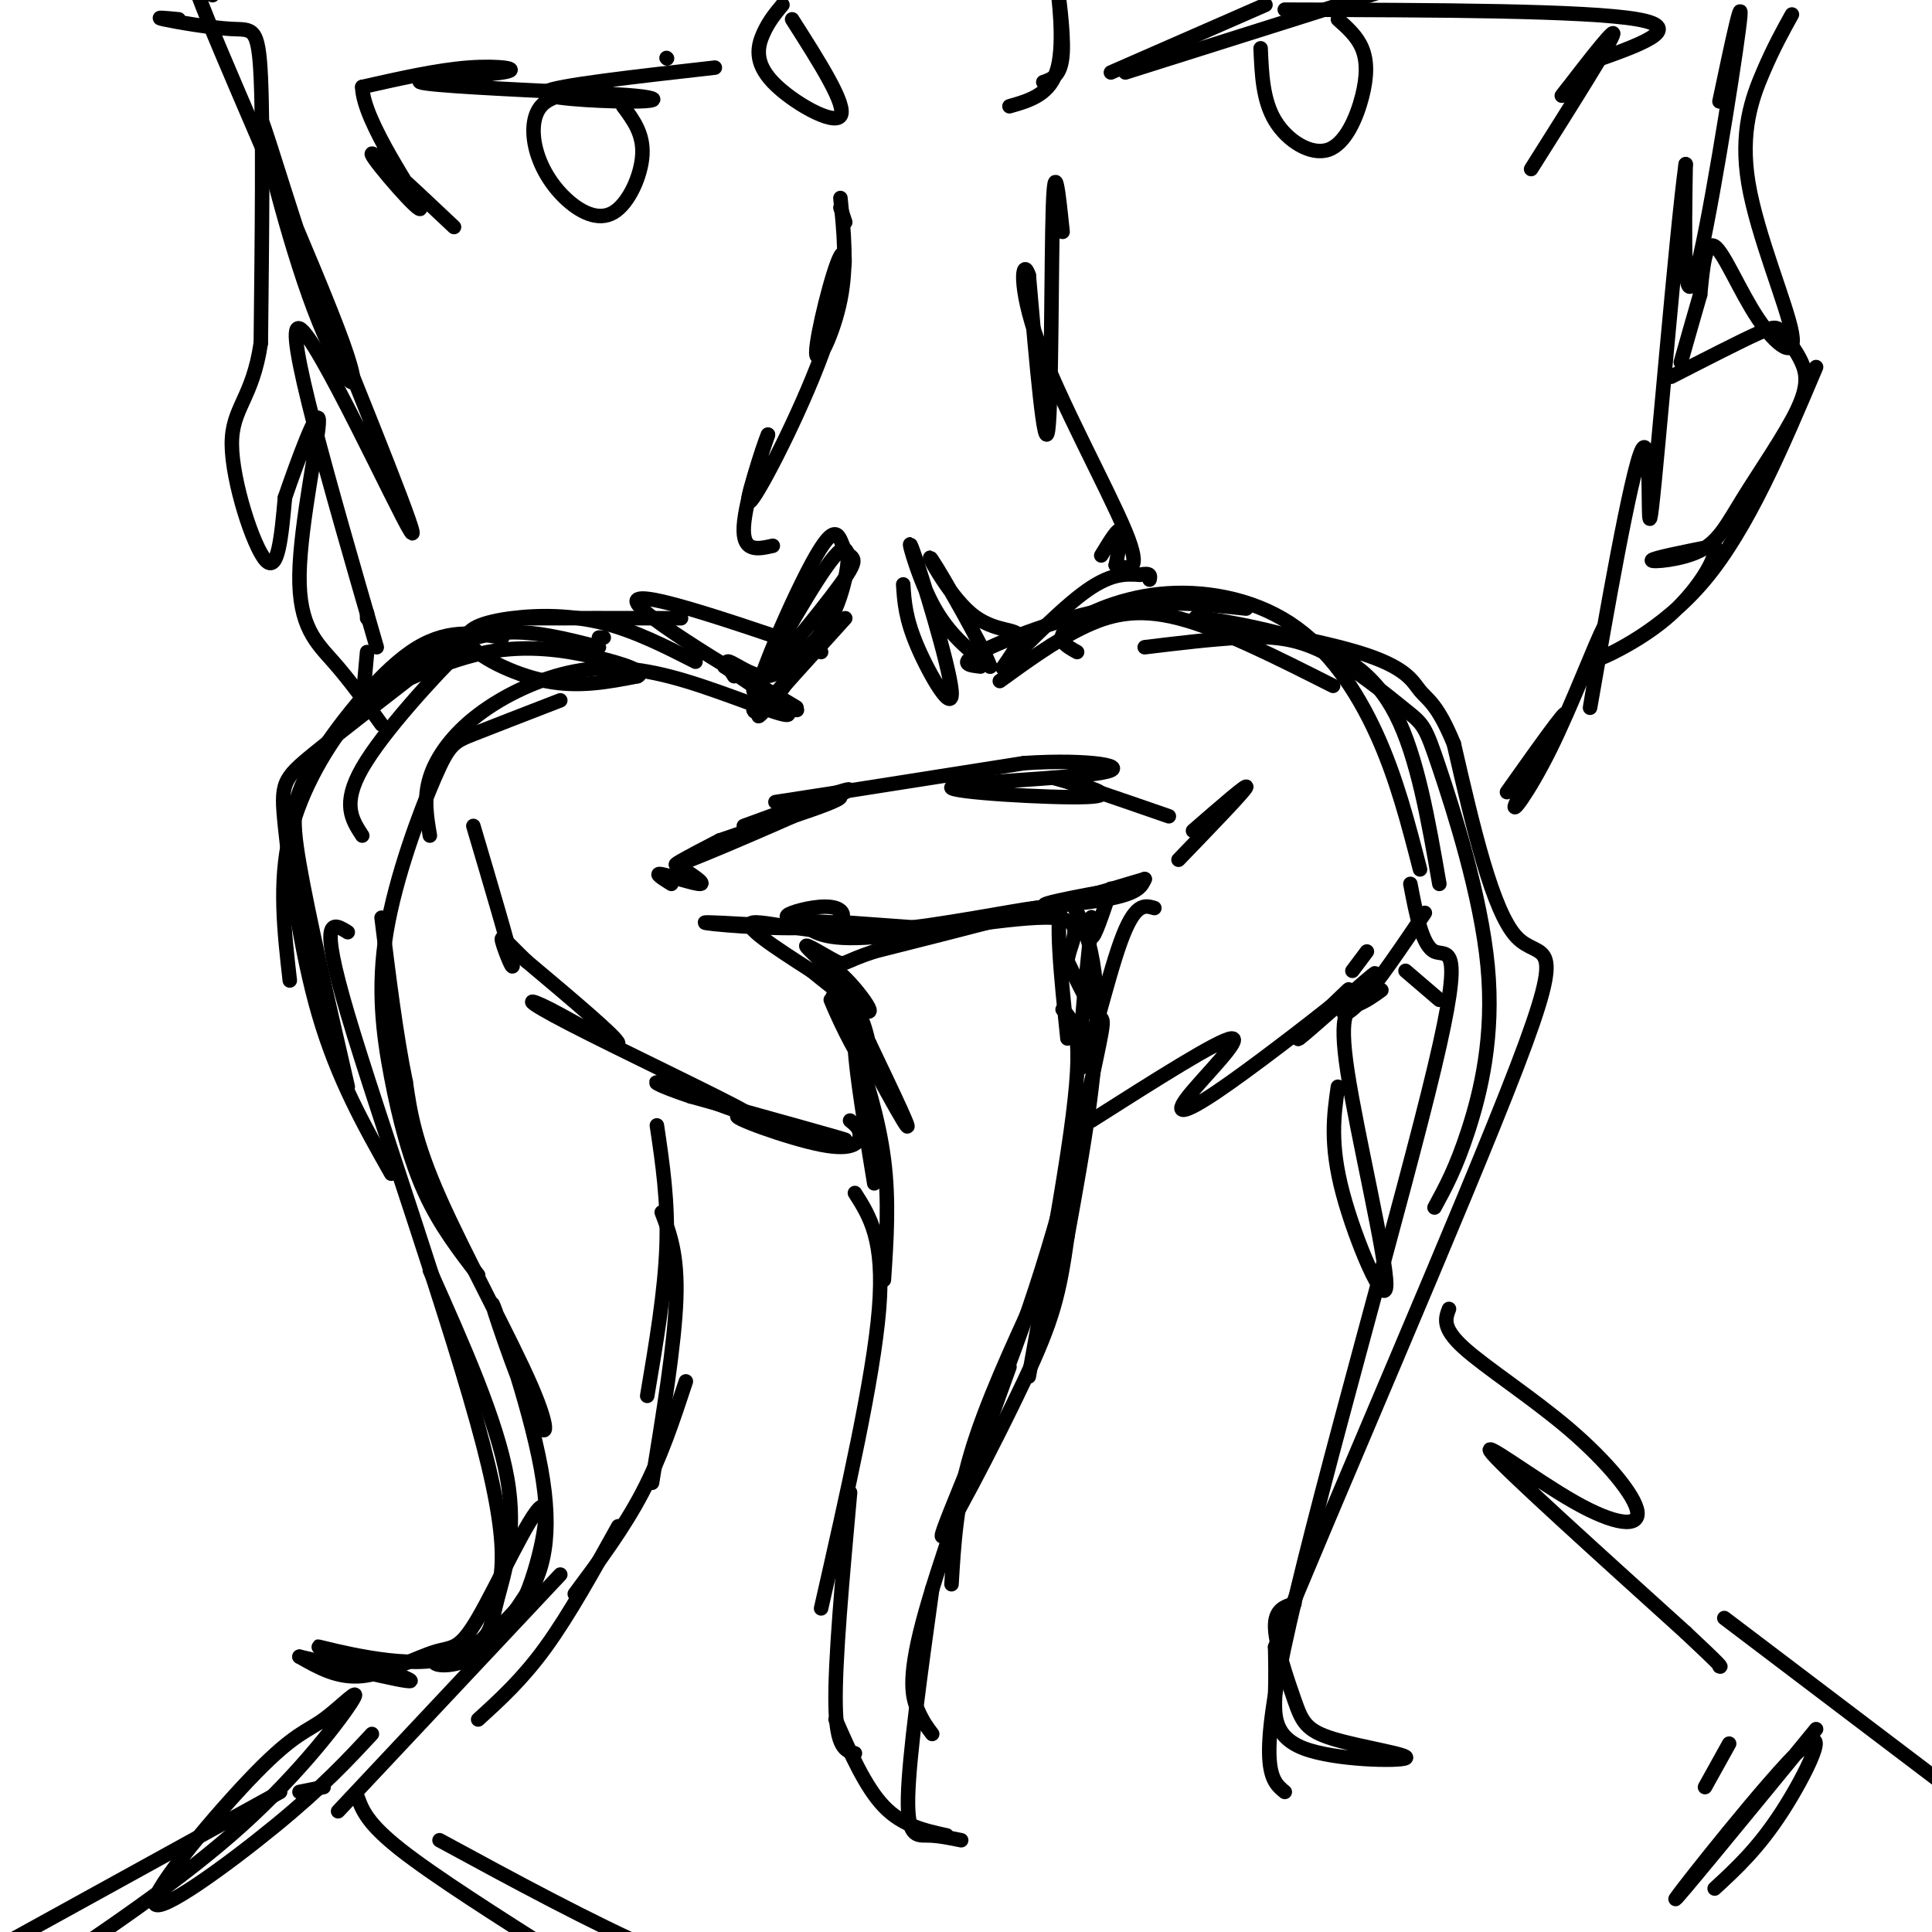 <svg viewBox='0 0 400 400' version='1.1' xmlns='http://www.w3.org/2000/svg' xmlns:xlink='http://www.w3.org/1999/xlink'><g fill='none' stroke='rgb(0,0,0)' stroke-width='3' stroke-linecap='round' stroke-linejoin='round'><path d='M144,137c-6.249,-3.182 -12.498,-6.364 -19,-8c-6.502,-1.636 -13.258,-1.727 -19,-1c-5.742,0.727 -10.469,2.273 -9,5c1.469,2.727 9.134,6.636 16,8c6.866,1.364 12.933,0.182 19,-1'/><path d='M132,140c1.905,-0.881 -2.833,-2.583 -9,-4c-6.167,-1.417 -13.762,-2.548 -22,-1c-8.238,1.548 -17.119,5.774 -26,10'/><path d='M141,128c-12.143,-0.018 -24.286,-0.036 -31,0c-6.714,0.036 -8.000,0.125 -14,6c-6.000,5.875 -16.714,17.536 -21,25c-4.286,7.464 -2.143,10.732 0,14'/><path d='M124,132c0.000,0.000 1.000,0.000 1,0'/><path d='M124,134c-6.848,-1.766 -13.697,-3.531 -20,-3c-6.303,0.531 -12.061,3.359 -17,6c-4.939,2.641 -9.061,5.096 -14,11c-4.939,5.904 -10.697,15.258 -13,25c-2.303,9.742 -1.152,19.871 0,30'/><path d='M104,132c-5.917,-0.982 -11.833,-1.964 -19,3c-7.167,4.964 -15.583,15.875 -20,23c-4.417,7.125 -4.833,10.464 -3,21c1.833,10.536 5.917,28.268 10,46'/><path d='M97,131c-12.726,9.833 -25.452,19.667 -32,25c-6.548,5.333 -6.917,6.167 -6,15c0.917,8.833 3.119,25.667 7,39c3.881,13.333 9.440,23.167 15,33'/><path d='M72,193c-3.089,-1.933 -6.178,-3.867 0,17c6.178,20.867 21.622,64.533 28,89c6.378,24.467 3.689,29.733 1,35'/><path d='M89,263c6.953,15.587 13.906,31.174 16,43c2.094,11.826 -0.671,19.893 -2,25c-1.329,5.107 -1.222,7.256 -4,9c-2.778,1.744 -8.440,3.085 -9,4c-0.560,0.915 3.983,1.404 8,-1c4.017,-2.404 7.509,-7.702 11,-13'/><path d='M109,330c3.077,-7.395 5.269,-19.382 3,-18c-2.269,1.382 -9.000,16.133 -13,23c-4.000,6.867 -5.269,5.849 -9,7c-3.731,1.151 -9.923,4.472 -15,5c-5.077,0.528 -9.038,-1.736 -13,-4'/><path d='M62,343c4.636,1.024 22.727,5.584 23,5c0.273,-0.584 -17.273,-6.311 -19,-7c-1.727,-0.689 12.364,3.660 22,3c9.636,-0.660 14.818,-6.330 20,-12'/><path d='M108,332c4.717,-5.795 6.509,-14.281 4,-28c-2.509,-13.719 -9.319,-32.671 -10,-34c-0.681,-1.329 4.766,14.963 8,22c3.234,7.037 4.255,4.818 0,-5c-4.255,-9.818 -13.787,-27.234 -19,-39c-5.213,-11.766 -6.106,-17.883 -7,-24'/><path d='M84,224c-2.000,-9.667 -3.500,-21.833 -5,-34'/><path d='M99,264c-3.959,-5.134 -7.917,-10.268 -11,-17c-3.083,-6.732 -5.290,-15.064 -7,-24c-1.710,-8.936 -2.922,-18.478 -1,-30c1.922,-11.522 6.979,-25.025 10,-32c3.021,-6.975 4.006,-7.421 8,-9c3.994,-1.579 10.997,-4.289 18,-7'/><path d='M89,173c-0.662,-3.870 -1.324,-7.739 0,-12c1.324,-4.261 4.634,-8.912 10,-13c5.366,-4.088 12.789,-7.611 20,-9c7.211,-1.389 14.211,-0.643 23,2c8.789,2.643 19.368,7.184 21,7c1.632,-0.184 -5.684,-5.092 -13,-10'/><path d='M150,138c3.512,1.631 18.792,10.708 14,8c-4.792,-2.708 -29.655,-17.202 -32,-21c-2.345,-3.798 17.827,3.101 38,10'/><path d='M165,147c0.000,0.000 -9.000,-4.000 -9,-4'/><path d='M152,140c-1.059,-1.685 -2.117,-3.370 -1,-3c1.117,0.370 4.410,2.795 7,3c2.590,0.205 4.478,-1.811 7,-4c2.522,-2.189 5.679,-4.551 8,-10c2.321,-5.449 3.806,-13.985 1,-12c-2.806,1.985 -9.903,14.493 -17,27'/><path d='M157,141c1.137,-0.072 12.479,-13.754 17,-20c4.521,-6.246 2.220,-5.058 1,-7c-1.220,-1.942 -1.358,-7.015 -6,1c-4.642,8.015 -13.788,29.120 -13,32c0.788,2.880 11.511,-12.463 14,-16c2.489,-3.537 -3.255,4.731 -9,13'/><path d='M161,144c-2.822,3.533 -5.378,5.867 -3,3c2.378,-2.867 9.689,-10.933 17,-19'/><path d='M187,121c0.220,3.530 0.440,7.059 3,13c2.560,5.941 7.459,14.293 7,9c-0.459,-5.293 -6.278,-24.233 -8,-29c-1.722,-4.767 0.651,4.638 4,11c3.349,6.362 7.675,9.681 12,13'/><path d='M205,138c-1.156,-3.600 -10.045,-19.102 -12,-22c-1.955,-2.898 3.026,6.806 8,11c4.974,4.194 9.941,2.877 10,5c0.059,2.123 -4.792,7.687 -3,6c1.792,-1.687 10.226,-10.625 16,-15c5.774,-4.375 8.887,-4.188 12,-4'/><path d='M236,119c2.333,-0.500 2.167,0.250 2,1'/><path d='M203,138c-2.378,-0.267 -4.756,-0.533 0,-3c4.756,-2.467 16.644,-7.133 27,-9c10.356,-1.867 19.178,-0.933 28,0'/><path d='M207,141c5.667,-4.111 11.333,-8.222 17,-11c5.667,-2.778 11.333,-4.222 20,-2c8.667,2.222 20.333,8.111 32,14'/><path d='M223,135c-2.308,-1.278 -4.616,-2.555 -2,-5c2.616,-2.445 10.155,-6.057 19,-7c8.845,-0.943 18.997,0.785 27,6c8.003,5.215 13.858,13.919 18,23c4.142,9.081 6.571,18.541 9,28'/><path d='M237,134c7.010,-0.847 14.020,-1.694 20,-2c5.980,-0.306 10.930,-0.072 17,3c6.070,3.072 13.259,8.981 17,12c3.741,3.019 4.034,3.150 7,12c2.966,8.850 8.606,26.421 10,41c1.394,14.579 -1.459,26.165 -4,34c-2.541,7.835 -4.771,11.917 -7,16'/><path d='M292,183c1.226,6.417 2.452,12.833 5,14c2.548,1.167 6.417,-2.917 0,24c-6.417,26.917 -23.119,84.833 -30,115c-6.881,30.167 -3.940,32.583 -1,35'/><path d='M268,332c-2.065,0.626 -4.130,1.251 -4,5c0.130,3.749 2.455,10.621 4,15c1.545,4.379 2.309,6.265 8,8c5.691,1.735 16.309,3.321 15,4c-1.309,0.679 -14.545,0.452 -21,-2c-6.455,-2.452 -6.130,-7.129 -6,-11c0.130,-3.871 0.065,-6.935 0,-10'/><path d='M264,341c11.155,-27.560 39.042,-91.458 50,-120c10.958,-28.542 4.988,-21.726 0,-27c-4.988,-5.274 -8.994,-22.637 -13,-40'/><path d='M301,154c-3.409,-8.315 -5.432,-9.102 -7,-11c-1.568,-1.898 -2.680,-4.906 -13,-8c-10.320,-3.094 -29.849,-6.273 -33,-7c-3.151,-0.727 10.075,0.996 20,4c9.925,3.004 16.550,7.287 21,16c4.450,8.713 6.725,21.857 9,35'/><path d='M154,171c12.556,-4.600 25.111,-9.200 21,-7c-4.111,2.200 -24.889,11.200 -32,14c-7.111,2.800 -0.556,-0.600 6,-4'/><path d='M149,174c7.964,-2.810 24.875,-7.833 25,-9c0.125,-1.167 -16.536,1.524 -13,1c3.536,-0.524 27.268,-4.262 51,-8'/><path d='M212,158c13.861,-0.922 23.014,0.774 16,2c-7.014,1.226 -30.196,1.984 -31,3c-0.804,1.016 20.770,2.290 28,2c7.230,-0.290 0.115,-2.145 -7,-4'/><path d='M218,161c2.833,0.667 13.417,4.333 24,8'/><path d='M173,191c-5.488,-0.292 -10.976,-0.583 -4,0c6.976,0.583 26.417,2.042 27,2c0.583,-0.042 -17.690,-1.583 -22,-2c-4.310,-0.417 5.345,0.292 15,1'/><path d='M189,192c9.622,-1.133 26.178,-4.467 26,-4c-0.178,0.467 -17.089,4.733 -34,9'/><path d='M181,197c-6.563,2.153 -5.970,3.036 -8,2c-2.030,-1.036 -6.682,-3.990 -6,-3c0.682,0.990 6.698,5.925 10,12c3.302,6.075 3.889,13.289 2,12c-1.889,-1.289 -6.254,-11.083 -7,-13c-0.746,-1.917 2.127,4.041 5,10'/><path d='M177,217c2.111,5.556 4.889,14.444 6,23c1.111,8.556 0.556,16.778 0,25'/><path d='M177,247c3.083,4.833 6.167,9.667 5,24c-1.167,14.333 -6.583,38.167 -12,62'/><path d='M176,309c-1.583,17.500 -3.167,35.000 -3,44c0.167,9.000 2.083,9.500 4,10'/><path d='M173,356c3.083,7.000 6.167,14.000 10,18c3.833,4.000 8.417,5.000 13,6'/><path d='M199,381c-2.400,-0.489 -4.800,-0.978 -7,-1c-2.200,-0.022 -4.200,0.422 -4,-8c0.200,-8.422 2.600,-25.711 5,-43'/><path d='M193,359c-0.978,-1.289 -1.956,-2.578 -3,-5c-1.044,-2.422 -2.156,-5.978 1,-18c3.156,-12.022 10.578,-32.511 18,-53'/><path d='M197,328c0.500,-8.417 1.000,-16.833 4,-27c3.000,-10.167 8.500,-22.083 14,-34'/><path d='M213,285c3.089,-17.022 6.178,-34.044 8,-46c1.822,-11.956 2.378,-18.844 2,-23c-0.378,-4.156 -1.689,-5.578 -3,-7'/><path d='M221,215c-1.333,-12.822 -2.667,-25.644 -1,-28c1.667,-2.356 6.333,5.756 7,19c0.667,13.244 -2.667,31.622 -6,50'/><path d='M221,256c-1.702,12.042 -2.956,17.147 -9,30c-6.044,12.853 -16.876,33.452 -17,32c-0.124,-1.452 10.462,-24.956 18,-47c7.538,-22.044 12.030,-42.627 14,-52c1.970,-9.373 1.420,-7.535 0,-9c-1.420,-1.465 -3.710,-6.232 -6,-11'/><path d='M221,199c0.417,-4.012 4.458,-8.542 -3,-9c-7.458,-0.458 -26.417,3.155 -37,4c-10.583,0.845 -12.792,-1.077 -15,-3'/><path d='M166,191c-3.276,-0.785 -3.966,-1.249 -2,-2c1.966,-0.751 6.589,-1.789 9,-1c2.411,0.789 2.611,3.405 -5,4c-7.611,0.595 -23.032,-0.830 -22,-1c1.032,-0.170 18.516,0.915 36,2'/><path d='M182,193c18.561,-1.914 46.965,-7.699 52,-9c5.035,-1.301 -13.298,1.880 -17,3c-3.702,1.120 7.228,0.177 13,-1c5.772,-1.177 6.386,-2.589 7,-4'/><path d='M237,182c-7.381,2.107 -29.333,9.375 -47,11c-17.667,1.625 -31.048,-2.393 -34,-2c-2.952,0.393 4.524,5.196 12,10'/><path d='M168,201c5.321,4.313 12.622,10.094 12,8c-0.622,-2.094 -9.167,-12.064 -8,-7c1.167,5.064 12.048,25.161 15,30c2.952,4.839 -2.024,-5.581 -7,-16'/><path d='M180,216c-1.933,-3.511 -3.267,-4.289 -3,1c0.267,5.289 2.133,16.644 4,28'/><path d='M239,188c-2.022,-0.600 -4.044,-1.200 -7,7c-2.956,8.200 -6.844,25.200 -8,26c-1.156,0.800 0.422,-14.600 2,-30'/><path d='M226,191c0.133,-3.556 -0.533,2.556 0,3c0.533,0.444 2.267,-4.778 4,-10'/><path d='M139,183c-1.844,-1.156 -3.689,-2.311 -2,-2c1.689,0.311 6.911,2.089 8,2c1.089,-0.089 -1.956,-2.044 -5,-4'/><path d='M244,178c6.750,-7.000 13.500,-14.000 14,-15c0.500,-1.000 -5.250,4.000 -11,9'/><path d='M230,15c0.000,0.000 32.000,-14.000 32,-14'/><path d='M233,15c0.000,0.000 57.000,-18.000 57,-18'/><path d='M266,2c31.250,0.083 62.500,0.167 73,2c10.500,1.833 0.250,5.417 -10,9'/><path d='M329,13c-3.476,3.798 -7.167,8.792 -5,6c2.167,-2.792 10.190,-13.369 10,-12c-0.190,1.369 -8.595,14.685 -17,28'/><path d='M261,10c0.226,5.397 0.453,10.794 3,15c2.547,4.206 7.415,7.220 11,6c3.585,-1.220 5.888,-6.675 7,-11c1.112,-4.325 1.032,-7.522 0,-10c-1.032,-2.478 -3.016,-4.239 -5,-6'/><path d='M138,12c0.000,0.000 0.100,0.100 0.1,0.1'/><path d='M148,14c-16.524,1.863 -33.048,3.726 -35,5c-1.952,1.274 10.667,1.958 17,2c6.333,0.042 6.381,-0.560 3,-1c-3.381,-0.440 -10.190,-0.720 -17,-1'/><path d='M116,19c-10.270,-0.515 -27.443,-1.303 -29,-2c-1.557,-0.697 12.504,-1.303 17,-2c4.496,-0.697 -0.573,-1.485 -7,-1c-6.427,0.485 -14.214,2.242 -22,4'/><path d='M75,18c0.107,7.107 11.375,22.875 12,25c0.625,2.125 -9.393,-9.393 -10,-11c-0.607,-1.607 8.196,6.696 17,15'/><path d='M120,19c-3.153,0.506 -6.305,1.013 -8,3c-1.695,1.987 -1.932,5.455 -1,9c0.932,3.545 3.033,7.167 6,10c2.967,2.833 6.799,4.878 10,3c3.201,-1.878 5.772,-7.679 6,-12c0.228,-4.321 -1.886,-7.160 -4,-10'/><path d='M162,1c-1.440,1.732 -2.881,3.464 -4,6c-1.119,2.536 -1.917,5.875 2,10c3.917,4.125 12.548,9.036 14,7c1.452,-2.036 -4.274,-11.018 -10,-20'/><path d='M216,17c1.863,-0.637 3.726,-1.274 4,-6c0.274,-4.726 -1.042,-13.542 -1,-13c0.042,0.542 1.440,10.440 0,16c-1.440,5.560 -5.720,6.780 -10,8'/><path d='M175,46c0.000,0.000 -1.000,-3.000 -1,-3'/><path d='M174,41c0.709,6.951 1.418,13.902 0,21c-1.418,7.098 -4.963,14.344 -5,11c-0.037,-3.344 3.433,-17.278 5,-20c1.567,-2.722 1.229,5.767 -3,18c-4.229,12.233 -12.351,28.209 -15,32c-2.649,3.791 0.176,-4.605 3,-13'/><path d='M159,90c-0.911,2.022 -4.689,13.578 -5,19c-0.311,5.422 2.844,4.711 6,4'/><path d='M220,48c-0.822,-7.933 -1.644,-15.867 -2,-5c-0.356,10.867 -0.244,40.533 -1,46c-0.756,5.467 -2.378,-13.267 -4,-32'/><path d='M213,57c-1.262,-4.024 -2.417,1.917 2,14c4.417,12.083 14.405,30.310 18,39c3.595,8.690 0.798,7.845 -2,7'/><path d='M231,117c0.089,-0.689 1.311,-5.911 1,-7c-0.311,-1.089 -2.156,1.956 -4,5'/><path d='M356,21c2.644,-12.511 5.289,-25.022 4,-15c-1.289,10.022 -6.511,42.578 -9,51c-2.489,8.422 -2.244,-7.289 -2,-23'/><path d='M349,34c-1.939,14.069 -5.788,60.740 -7,71c-1.212,10.260 0.212,-15.892 -2,-12c-2.212,3.892 -8.061,37.826 -10,49c-1.939,11.174 0.030,-0.413 2,-12'/><path d='M332,130c-1.560,2.801 -6.459,15.802 -11,25c-4.541,9.198 -8.722,14.592 -7,11c1.722,-3.592 9.349,-16.169 10,-18c0.651,-1.831 -5.675,7.085 -12,16'/><path d='M280,201c0.000,0.000 3.000,-4.000 3,-4'/><path d='M295,189c-4.861,7.187 -9.722,14.374 -13,18c-3.278,3.626 -4.972,3.693 -3,1c1.972,-2.693 7.611,-8.144 5,-6c-2.611,2.144 -13.472,11.885 -15,13c-1.528,1.115 6.278,-6.396 9,-9c2.722,-2.604 0.361,-0.302 -2,2'/><path d='M276,208c-5.145,4.080 -17.008,13.279 -24,18c-6.992,4.721 -9.113,4.963 -6,1c3.113,-3.963 11.461,-12.132 9,-12c-2.461,0.132 -15.730,8.566 -29,17'/><path d='M176,232c1.010,0.805 2.019,1.611 2,3c-0.019,1.389 -1.067,3.362 -8,2c-6.933,-1.362 -19.751,-6.059 -17,-6c2.751,0.059 21.072,4.874 22,5c0.928,0.126 -15.536,-4.437 -32,-9'/><path d='M143,227c-7.314,-2.416 -9.600,-3.958 -4,-2c5.600,1.958 19.086,7.414 15,5c-4.086,-2.414 -25.745,-12.699 -36,-18c-10.255,-5.301 -9.107,-5.620 -4,-3c5.107,2.620 14.173,8.177 14,7c-0.173,-1.177 -9.587,-9.089 -19,-17'/><path d='M109,199c-4.286,-4.107 -5.500,-5.875 -5,-4c0.500,1.875 2.714,7.393 2,4c-0.714,-3.393 -4.357,-15.696 -8,-28'/><path d='M76,127c0.000,0.000 0.000,1.000 0,1'/><path d='M78,134c-9.756,-33.689 -19.511,-67.378 -16,-66c3.511,1.378 20.289,37.822 23,42c2.711,4.178 -8.644,-23.911 -20,-52'/><path d='M65,58c-6.035,-17.490 -11.123,-35.214 -11,-33c0.123,2.214 5.456,24.367 11,39c5.544,14.633 11.300,21.747 6,7c-5.300,-14.747 -21.657,-51.356 -28,-67c-6.343,-15.644 -2.671,-10.322 1,-5'/><path d='M346,78c7.150,-3.670 14.301,-7.340 18,-9c3.699,-1.660 3.948,-1.311 5,0c1.052,1.311 2.908,3.583 4,6c1.092,2.417 1.420,4.979 -1,10c-2.420,5.021 -7.587,12.500 -11,18c-3.413,5.500 -5.073,9.019 -9,11c-3.927,1.981 -10.122,2.423 -10,2c0.122,-0.423 6.561,-1.712 13,-3'/><path d='M355,113c0.796,2.333 -3.715,9.667 -10,15c-6.285,5.333 -14.346,8.667 -13,8c1.346,-0.667 12.099,-5.333 21,-16c8.901,-10.667 15.951,-27.333 23,-44'/><path d='M371,3c-1.884,3.396 -3.768,6.791 -6,12c-2.232,5.209 -4.811,12.230 -3,23c1.811,10.770 8.011,25.289 9,31c0.989,5.711 -3.234,2.615 -7,-3c-3.766,-5.615 -7.076,-13.747 -9,-15c-1.924,-1.253 -2.462,4.374 -3,10'/><path d='M352,61c-1.167,4.000 -2.583,9.000 -4,14'/><path d='M37,4c-2.673,-0.256 -5.345,-0.512 -3,0c2.345,0.512 9.708,1.792 14,2c4.292,0.208 5.512,-0.655 6,10c0.488,10.655 0.244,32.827 0,55'/><path d='M54,71c-1.726,11.679 -6.042,13.375 -6,21c0.042,7.625 4.440,21.179 7,24c2.560,2.821 3.280,-5.089 4,-13'/><path d='M59,103c2.526,-7.329 6.842,-19.150 7,-16c0.158,3.150 -3.842,21.271 -4,32c-0.158,10.729 3.526,14.065 7,18c3.474,3.935 6.737,8.467 10,13'/><path d='M75,146c0.000,0.000 1.000,-11.000 1,-11'/><path d='M298,207c0.000,0.000 -7.000,-6.000 -7,-6'/><path d='M286,205c-1.574,1.132 -3.148,2.265 -5,3c-1.852,0.735 -3.981,1.073 -2,14c1.981,12.927 8.072,38.442 8,44c-0.072,5.558 -6.306,-8.841 -9,-19c-2.694,-10.159 -1.847,-16.080 -1,-22'/><path d='M300,271c-0.747,1.951 -1.493,3.902 3,8c4.493,4.098 14.226,10.344 22,17c7.774,6.656 13.589,13.722 14,17c0.411,3.278 -4.582,2.767 -13,-2c-8.418,-4.767 -20.262,-13.791 -17,-10c3.262,3.791 21.631,20.395 40,37'/><path d='M349,338c7.833,7.333 7.417,7.167 7,7'/><path d='M357,335c0.000,0.000 62.000,47.000 62,47'/><path d='M136,233c1.167,7.833 2.333,15.667 2,25c-0.333,9.333 -2.167,20.167 -4,31'/><path d='M137,251c1.667,4.333 3.333,8.667 3,18c-0.333,9.333 -2.667,23.667 -5,38'/><path d='M142,286c-2.583,7.833 -5.167,15.667 -9,23c-3.833,7.333 -8.917,14.167 -14,21'/><path d='M128,316c-5.083,9.167 -10.167,18.333 -15,25c-4.833,6.667 -9.417,10.833 -14,15'/><path d='M116,326c0.000,0.000 -46.000,49.000 -46,49'/><path d='M77,359c-5.077,5.469 -10.155,10.937 -20,19c-9.845,8.063 -24.459,18.719 -25,16c-0.541,-2.719 12.990,-18.814 21,-27c8.010,-8.186 10.497,-8.462 14,-11c3.503,-2.538 8.020,-7.337 6,-4c-2.020,3.337 -10.577,14.811 -23,26c-12.423,11.189 -28.711,22.095 -45,33'/><path d='M58,371c0.000,0.000 -78.000,43.000 -78,43'/><path d='M62,371c0.000,0.000 5.000,-1.000 5,-1'/><path d='M74,372c1.000,2.750 2.000,5.500 9,11c7.000,5.500 20.000,13.750 33,22'/><path d='M91,381c15.667,8.500 31.333,17.000 45,23c13.667,6.000 25.333,9.500 37,13'/><path d='M353,370c0.000,0.000 5.000,-9.000 5,-9'/><path d='M376,358c-15.232,18.589 -30.464,37.179 -29,35c1.464,-2.179 19.625,-25.125 26,-31c6.375,-5.875 0.964,5.321 -4,13c-4.964,7.679 -9.482,11.839 -14,16'/></g>
</svg>